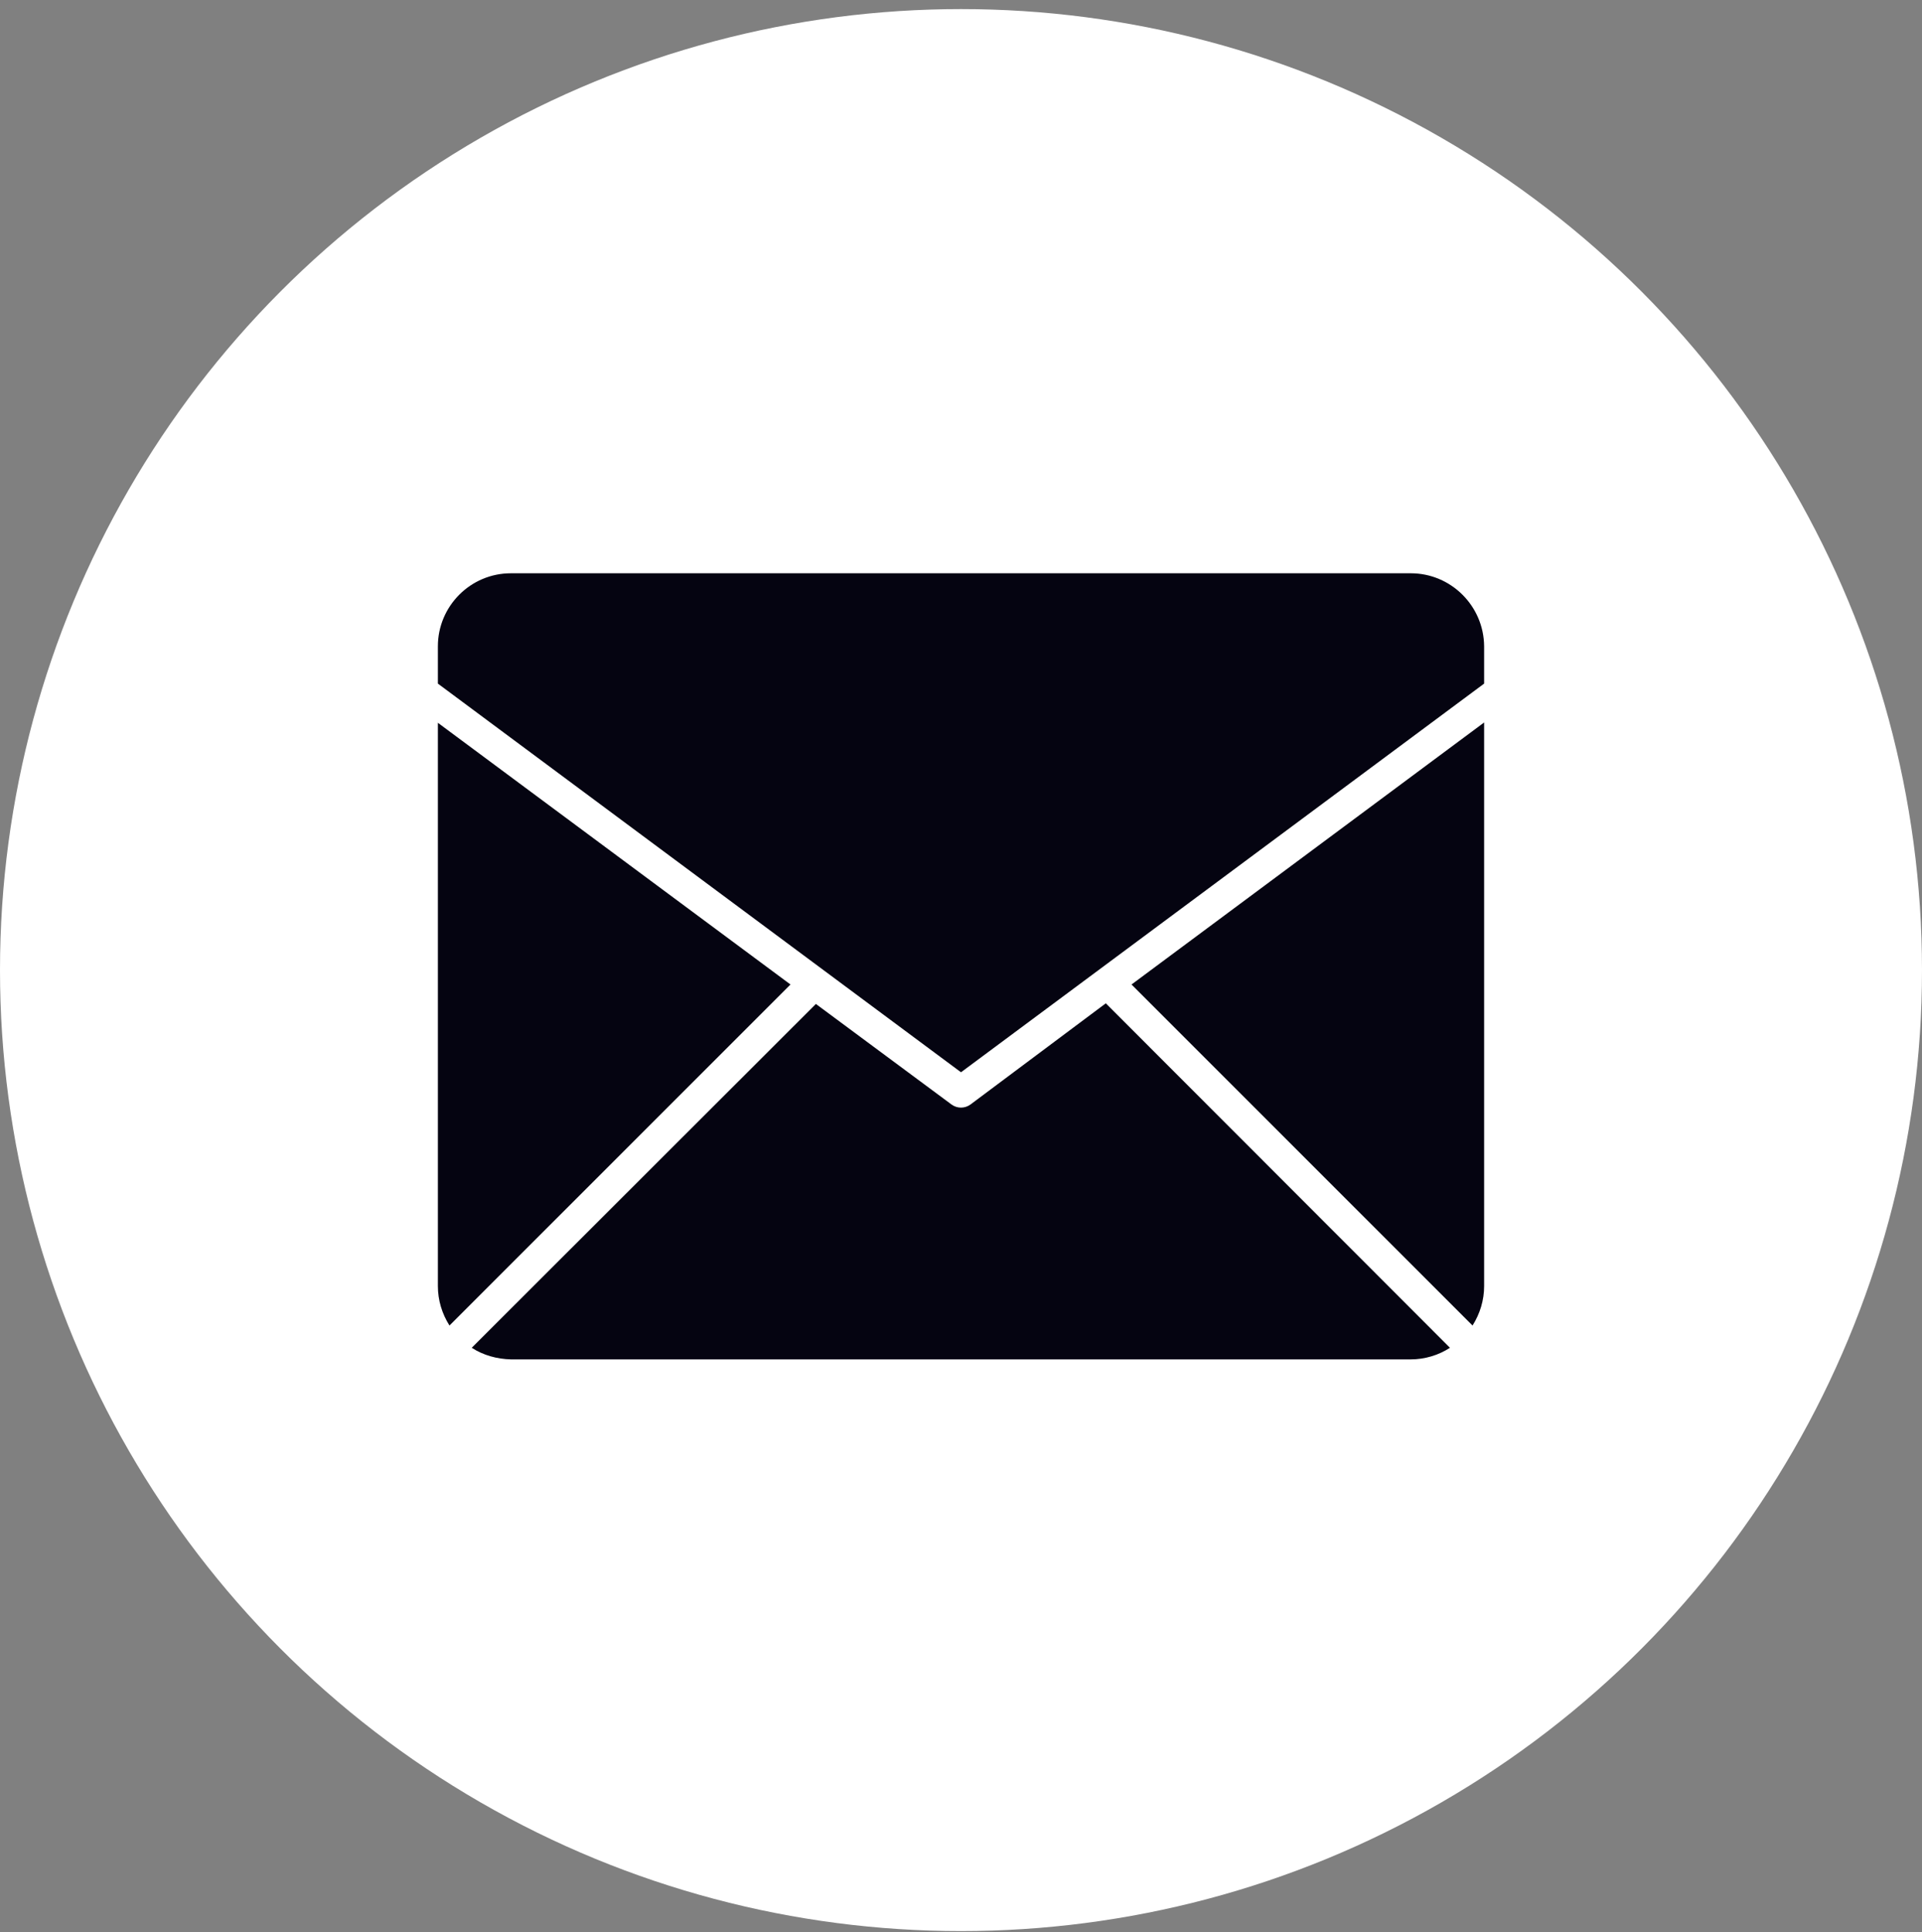 <?xml version="1.0" encoding="utf-8"?>
<!-- Generator: Adobe Illustrator 26.3.1, SVG Export Plug-In . SVG Version: 6.00 Build 0)  -->
<svg version="1.1" id="Layer_1" xmlns="http://www.w3.org/2000/svg" xmlns:xlink="http://www.w3.org/1999/xlink" x="0px" y="0px"
	 viewBox="0 0 613.2 616.5" style="enable-background:new 0 0 613.2 616.5;" xml:space="preserve">
<rect x="0" y="0" width="613.2" height="616.5" fill="#808080" stroke="none"/>
<style type="text/css">
	.st0{fill:#FFFFFF;}
	.st1{fill:#050411;}
</style>
<circle class="st0" cx="306.6" cy="309.5" r="306.6"/>
<path class="st1" d="M361,314.1l112.5-83.6v179.8c0,4.5-1.3,8.8-3.7,12.6L361,314.1z M450.1,182.9H163c-12.9,0-23.3,10.5-23.3,23.3
	v11.9l166.9,124l166.9-124v-11.9C473.4,193.3,462.9,182.9,450.1,182.9L450.1,182.9z M139.7,230.6v179.7c0,4.5,1.3,8.8,3.7,12.6
	l108.8-108.8L139.7,230.6z M309.6,352.4c-1.8,1.3-4.2,1.3-6,0l-43.3-32.1L150.5,430c3.7,2.4,8.1,3.6,12.5,3.7h287.1
	c4.4,0,8.8-1.3,12.5-3.7L352.8,320.1L309.6,352.4z"/>
</svg>
